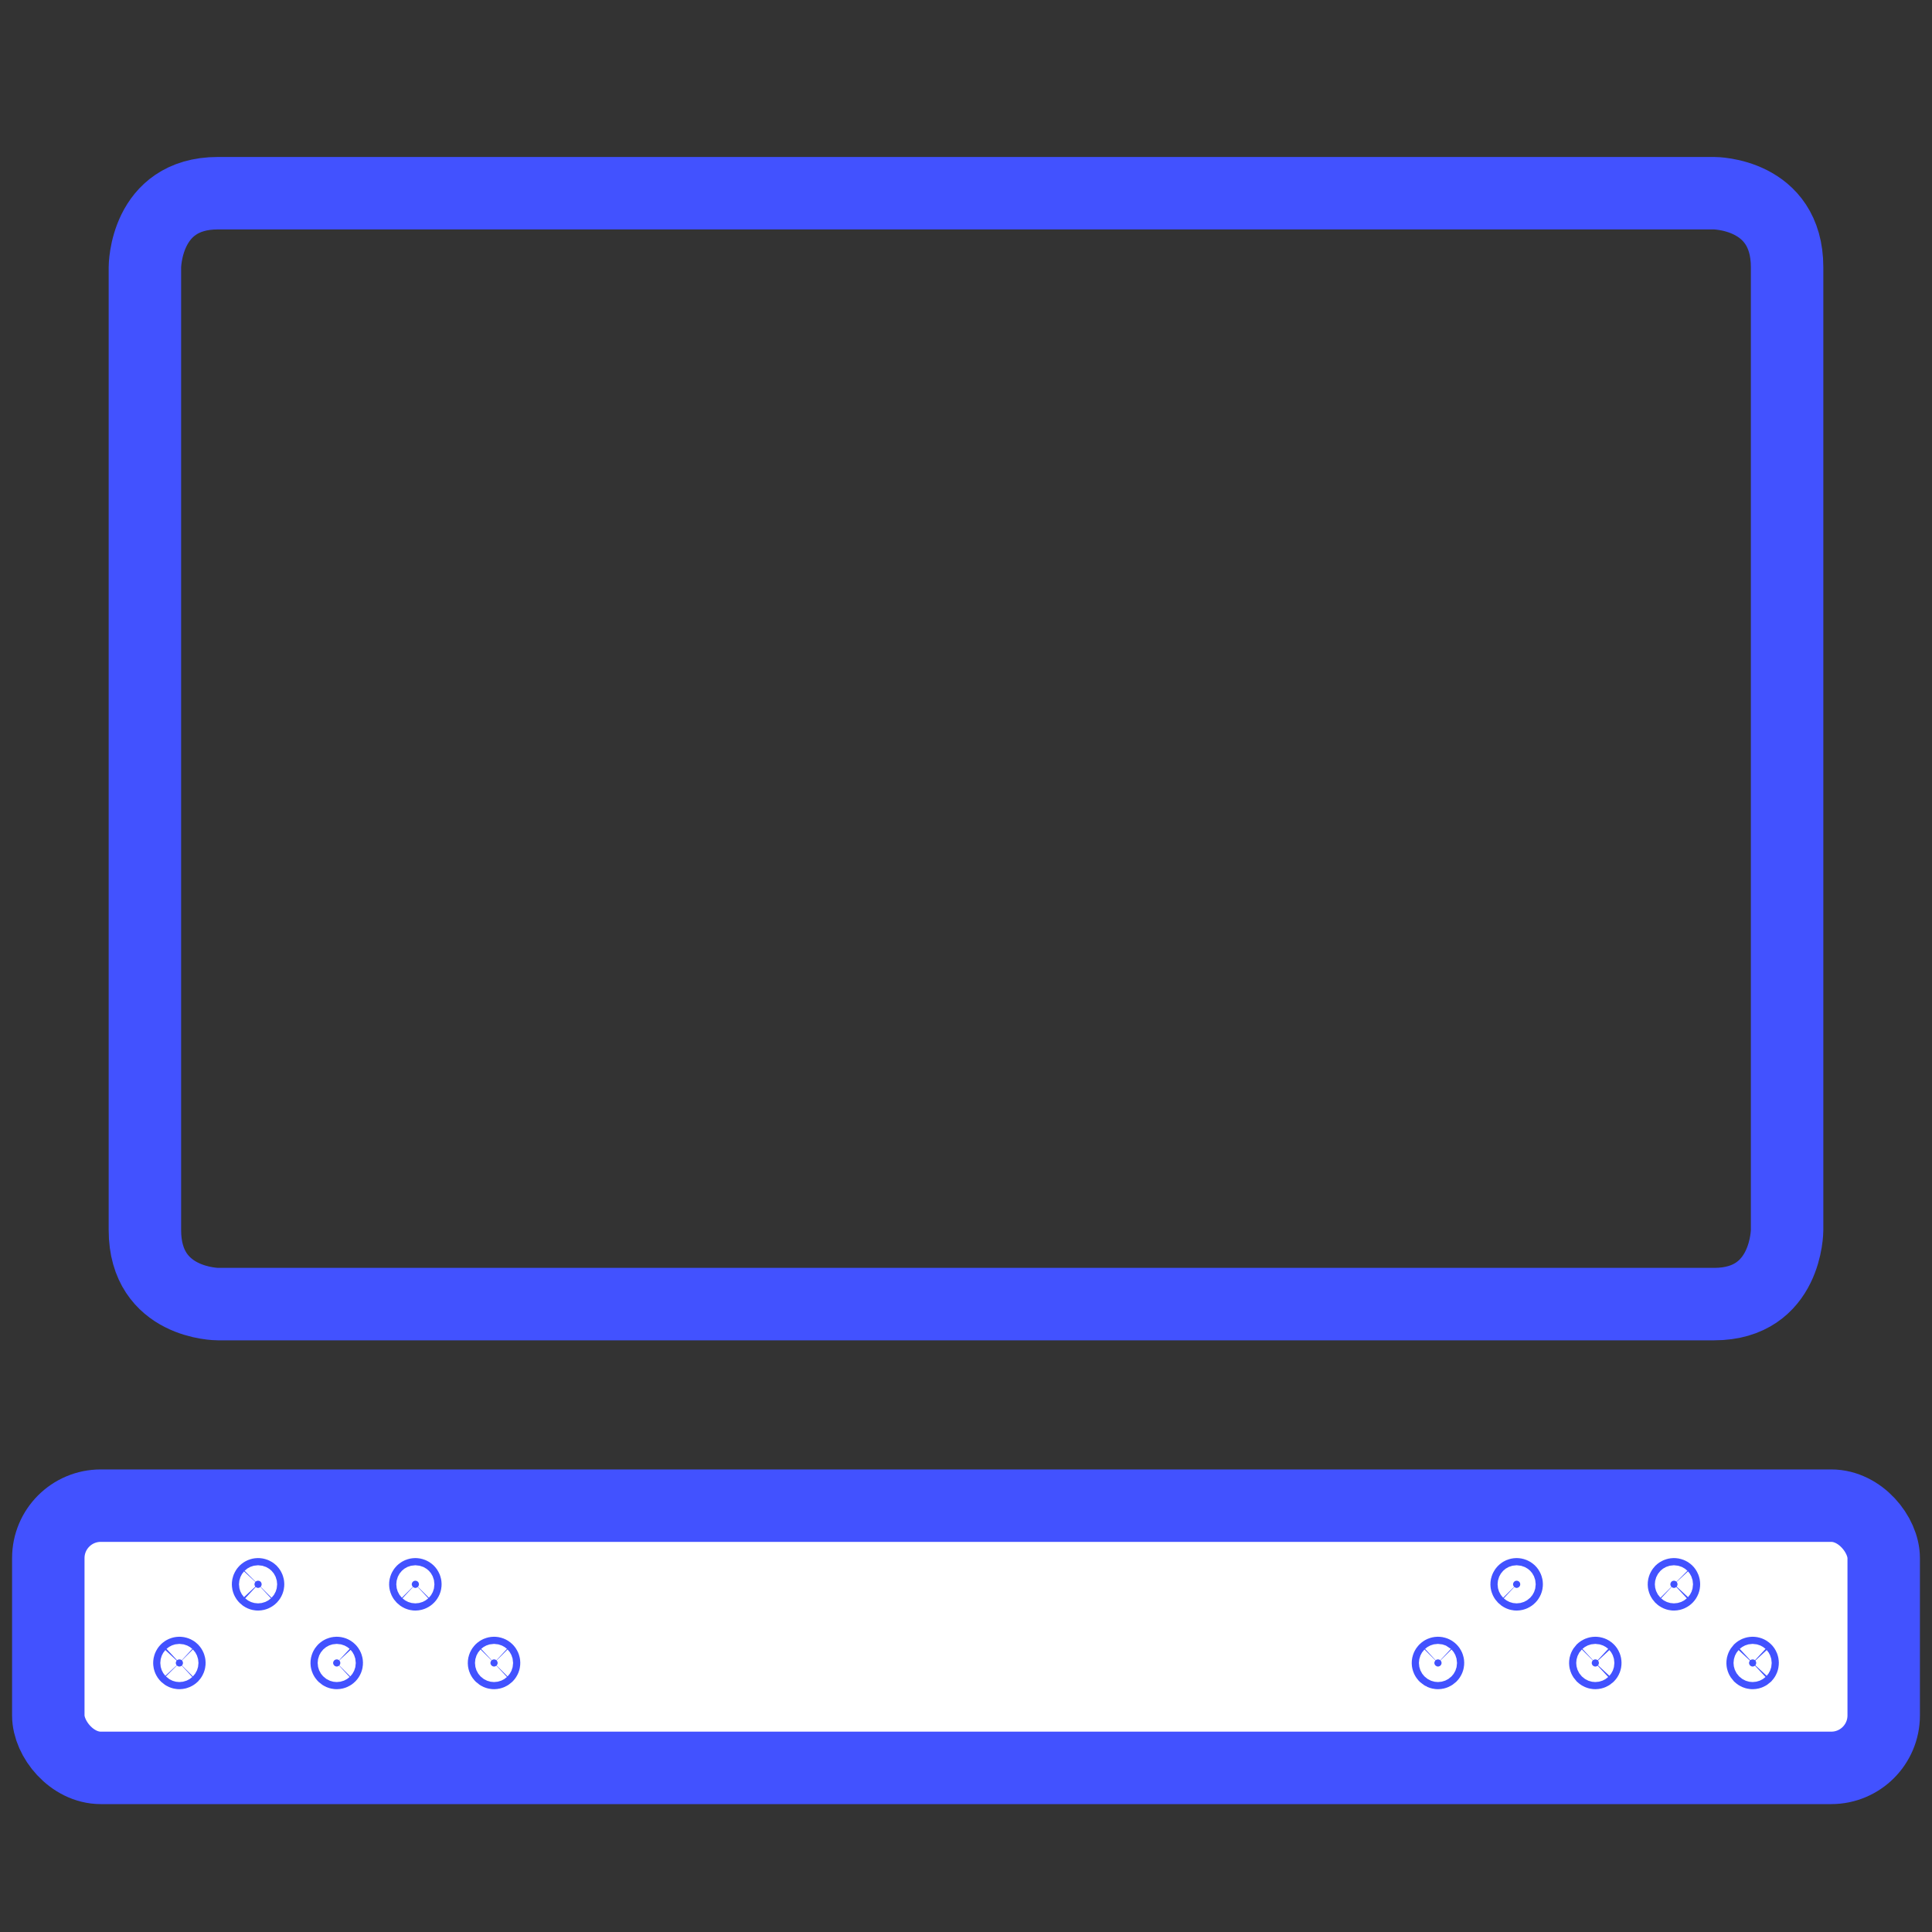 <svg width="40" height="40" viewBox="0 0 40 40" fill="none" xmlns="http://www.w3.org/2000/svg">
<rect x="0" y="0" width="40" height="40" fill="#333333" stroke="none"/>
<path d="M4.511 4H35.489C35.489 4 37 4 37 5.533V25.467C37 25.467 37 27 35.489 27H4.511C4.511 27 3 27 3 25.467V5.533C3 5.533 3 4 4.511 4Z" stroke="#4252FF" stroke-width="1.5" stroke-linecap="round" stroke-linejoin="round"/>
<rect x="1" y="31.173" width="38" height="5.429" rx="1.086" fill="white" stroke="#4252FF" stroke-width="1.5"/>
<path d="M5.417 32.801C5.417 32.821 5.409 32.839 5.396 32.853C5.382 32.867 5.362 32.876 5.343 32.876C5.323 32.876 5.305 32.867 5.291 32.853C5.277 32.839 5.269 32.821 5.269 32.801C5.269 32.782 5.277 32.762 5.291 32.748C5.305 32.735 5.323 32.727 5.343 32.727C5.362 32.727 5.382 32.735 5.396 32.748C5.409 32.762 5.417 32.782 5.417 32.801Z" fill="#4252FF" stroke="#4252FF" stroke-width="0.938" stroke-linecap="round"/>
<path d="M31.475 32.801C31.475 32.821 31.467 32.839 31.453 32.853C31.439 32.867 31.42 32.876 31.4 32.876C31.381 32.876 31.363 32.867 31.349 32.853C31.335 32.839 31.326 32.821 31.326 32.801C31.326 32.782 31.335 32.762 31.349 32.748C31.362 32.735 31.381 32.727 31.4 32.727C31.42 32.727 31.439 32.735 31.453 32.748C31.467 32.762 31.475 32.782 31.475 32.801Z" fill="#4252FF" stroke="#4252FF" stroke-width="0.938" stroke-linecap="round"/>
<path d="M8.674 32.801C8.674 32.821 8.666 32.839 8.652 32.853C8.638 32.867 8.619 32.876 8.6 32.876C8.58 32.876 8.562 32.867 8.548 32.853C8.534 32.839 8.525 32.821 8.525 32.801C8.525 32.782 8.534 32.762 8.548 32.748C8.562 32.735 8.58 32.727 8.6 32.727C8.619 32.727 8.638 32.735 8.652 32.748C8.666 32.762 8.674 32.782 8.674 32.801Z" fill="#4252FF" stroke="#4252FF" stroke-width="0.938" stroke-linecap="round"/>
<path d="M34.731 32.801C34.731 32.821 34.724 32.839 34.71 32.853C34.696 32.867 34.677 32.876 34.657 32.876C34.638 32.876 34.619 32.867 34.605 32.853C34.592 32.839 34.583 32.821 34.583 32.801C34.583 32.782 34.592 32.762 34.605 32.748C34.619 32.735 34.638 32.727 34.657 32.727C34.677 32.727 34.696 32.735 34.71 32.748C34.724 32.762 34.731 32.782 34.731 32.801Z" fill="#4252FF" stroke="#4252FF" stroke-width="0.938" stroke-linecap="round"/>
<path d="M3.788 34.43C3.788 34.449 3.78 34.468 3.767 34.482C3.753 34.495 3.733 34.504 3.714 34.504C3.694 34.504 3.676 34.495 3.662 34.482C3.648 34.468 3.64 34.449 3.64 34.43C3.64 34.41 3.648 34.391 3.662 34.377C3.676 34.364 3.694 34.356 3.714 34.356C3.733 34.356 3.753 34.363 3.767 34.377C3.78 34.391 3.788 34.41 3.788 34.43Z" fill="#4252FF" stroke="#4252FF" stroke-width="0.938" stroke-linecap="round"/>
<path d="M29.846 34.43C29.846 34.449 29.838 34.468 29.824 34.482C29.81 34.495 29.791 34.504 29.771 34.504C29.752 34.504 29.734 34.495 29.72 34.482C29.706 34.468 29.697 34.449 29.697 34.43C29.697 34.41 29.706 34.391 29.72 34.377C29.733 34.364 29.752 34.356 29.771 34.356C29.791 34.356 29.81 34.363 29.824 34.377C29.838 34.391 29.846 34.41 29.846 34.43Z" fill="#4252FF" stroke="#4252FF" stroke-width="0.938" stroke-linecap="round"/>
<path d="M7.046 34.43C7.046 34.449 7.038 34.468 7.024 34.482C7.011 34.495 6.991 34.504 6.972 34.504C6.952 34.504 6.934 34.495 6.92 34.482C6.906 34.468 6.897 34.449 6.897 34.43C6.897 34.41 6.906 34.391 6.92 34.377C6.934 34.364 6.952 34.356 6.972 34.356C6.991 34.356 7.011 34.363 7.024 34.377C7.038 34.391 7.046 34.41 7.046 34.43Z" fill="#4252FF" stroke="#4252FF" stroke-width="0.938" stroke-linecap="round"/>
<path d="M33.103 34.43C33.103 34.449 33.096 34.468 33.082 34.482C33.068 34.495 33.049 34.504 33.029 34.504C33.01 34.504 32.991 34.495 32.977 34.482C32.964 34.468 32.955 34.449 32.955 34.43C32.955 34.41 32.964 34.391 32.977 34.377C32.991 34.364 33.01 34.356 33.029 34.356C33.049 34.356 33.068 34.363 33.082 34.377C33.096 34.391 33.103 34.41 33.103 34.43Z" fill="#4252FF" stroke="#4252FF" stroke-width="0.938" stroke-linecap="round"/>
<path d="M10.303 34.43C10.303 34.449 10.295 34.468 10.281 34.482C10.267 34.495 10.248 34.504 10.229 34.504C10.209 34.504 10.191 34.495 10.177 34.482C10.163 34.468 10.154 34.449 10.154 34.43C10.154 34.41 10.163 34.391 10.177 34.377C10.191 34.364 10.209 34.356 10.229 34.356C10.248 34.356 10.267 34.363 10.281 34.377C10.295 34.391 10.303 34.41 10.303 34.43Z" fill="#4252FF" stroke="#4252FF" stroke-width="0.938" stroke-linecap="round"/>
<path d="M36.36 34.43C36.36 34.449 36.352 34.468 36.339 34.482C36.325 34.495 36.306 34.504 36.286 34.504C36.267 34.504 36.248 34.495 36.234 34.482C36.221 34.468 36.212 34.449 36.212 34.43C36.212 34.41 36.221 34.391 36.234 34.377C36.248 34.364 36.267 34.356 36.286 34.356C36.306 34.356 36.325 34.363 36.339 34.377C36.353 34.391 36.36 34.41 36.36 34.43Z" fill="#4252FF" stroke="#4252FF" stroke-width="0.938" stroke-linecap="round"/>
</svg>
